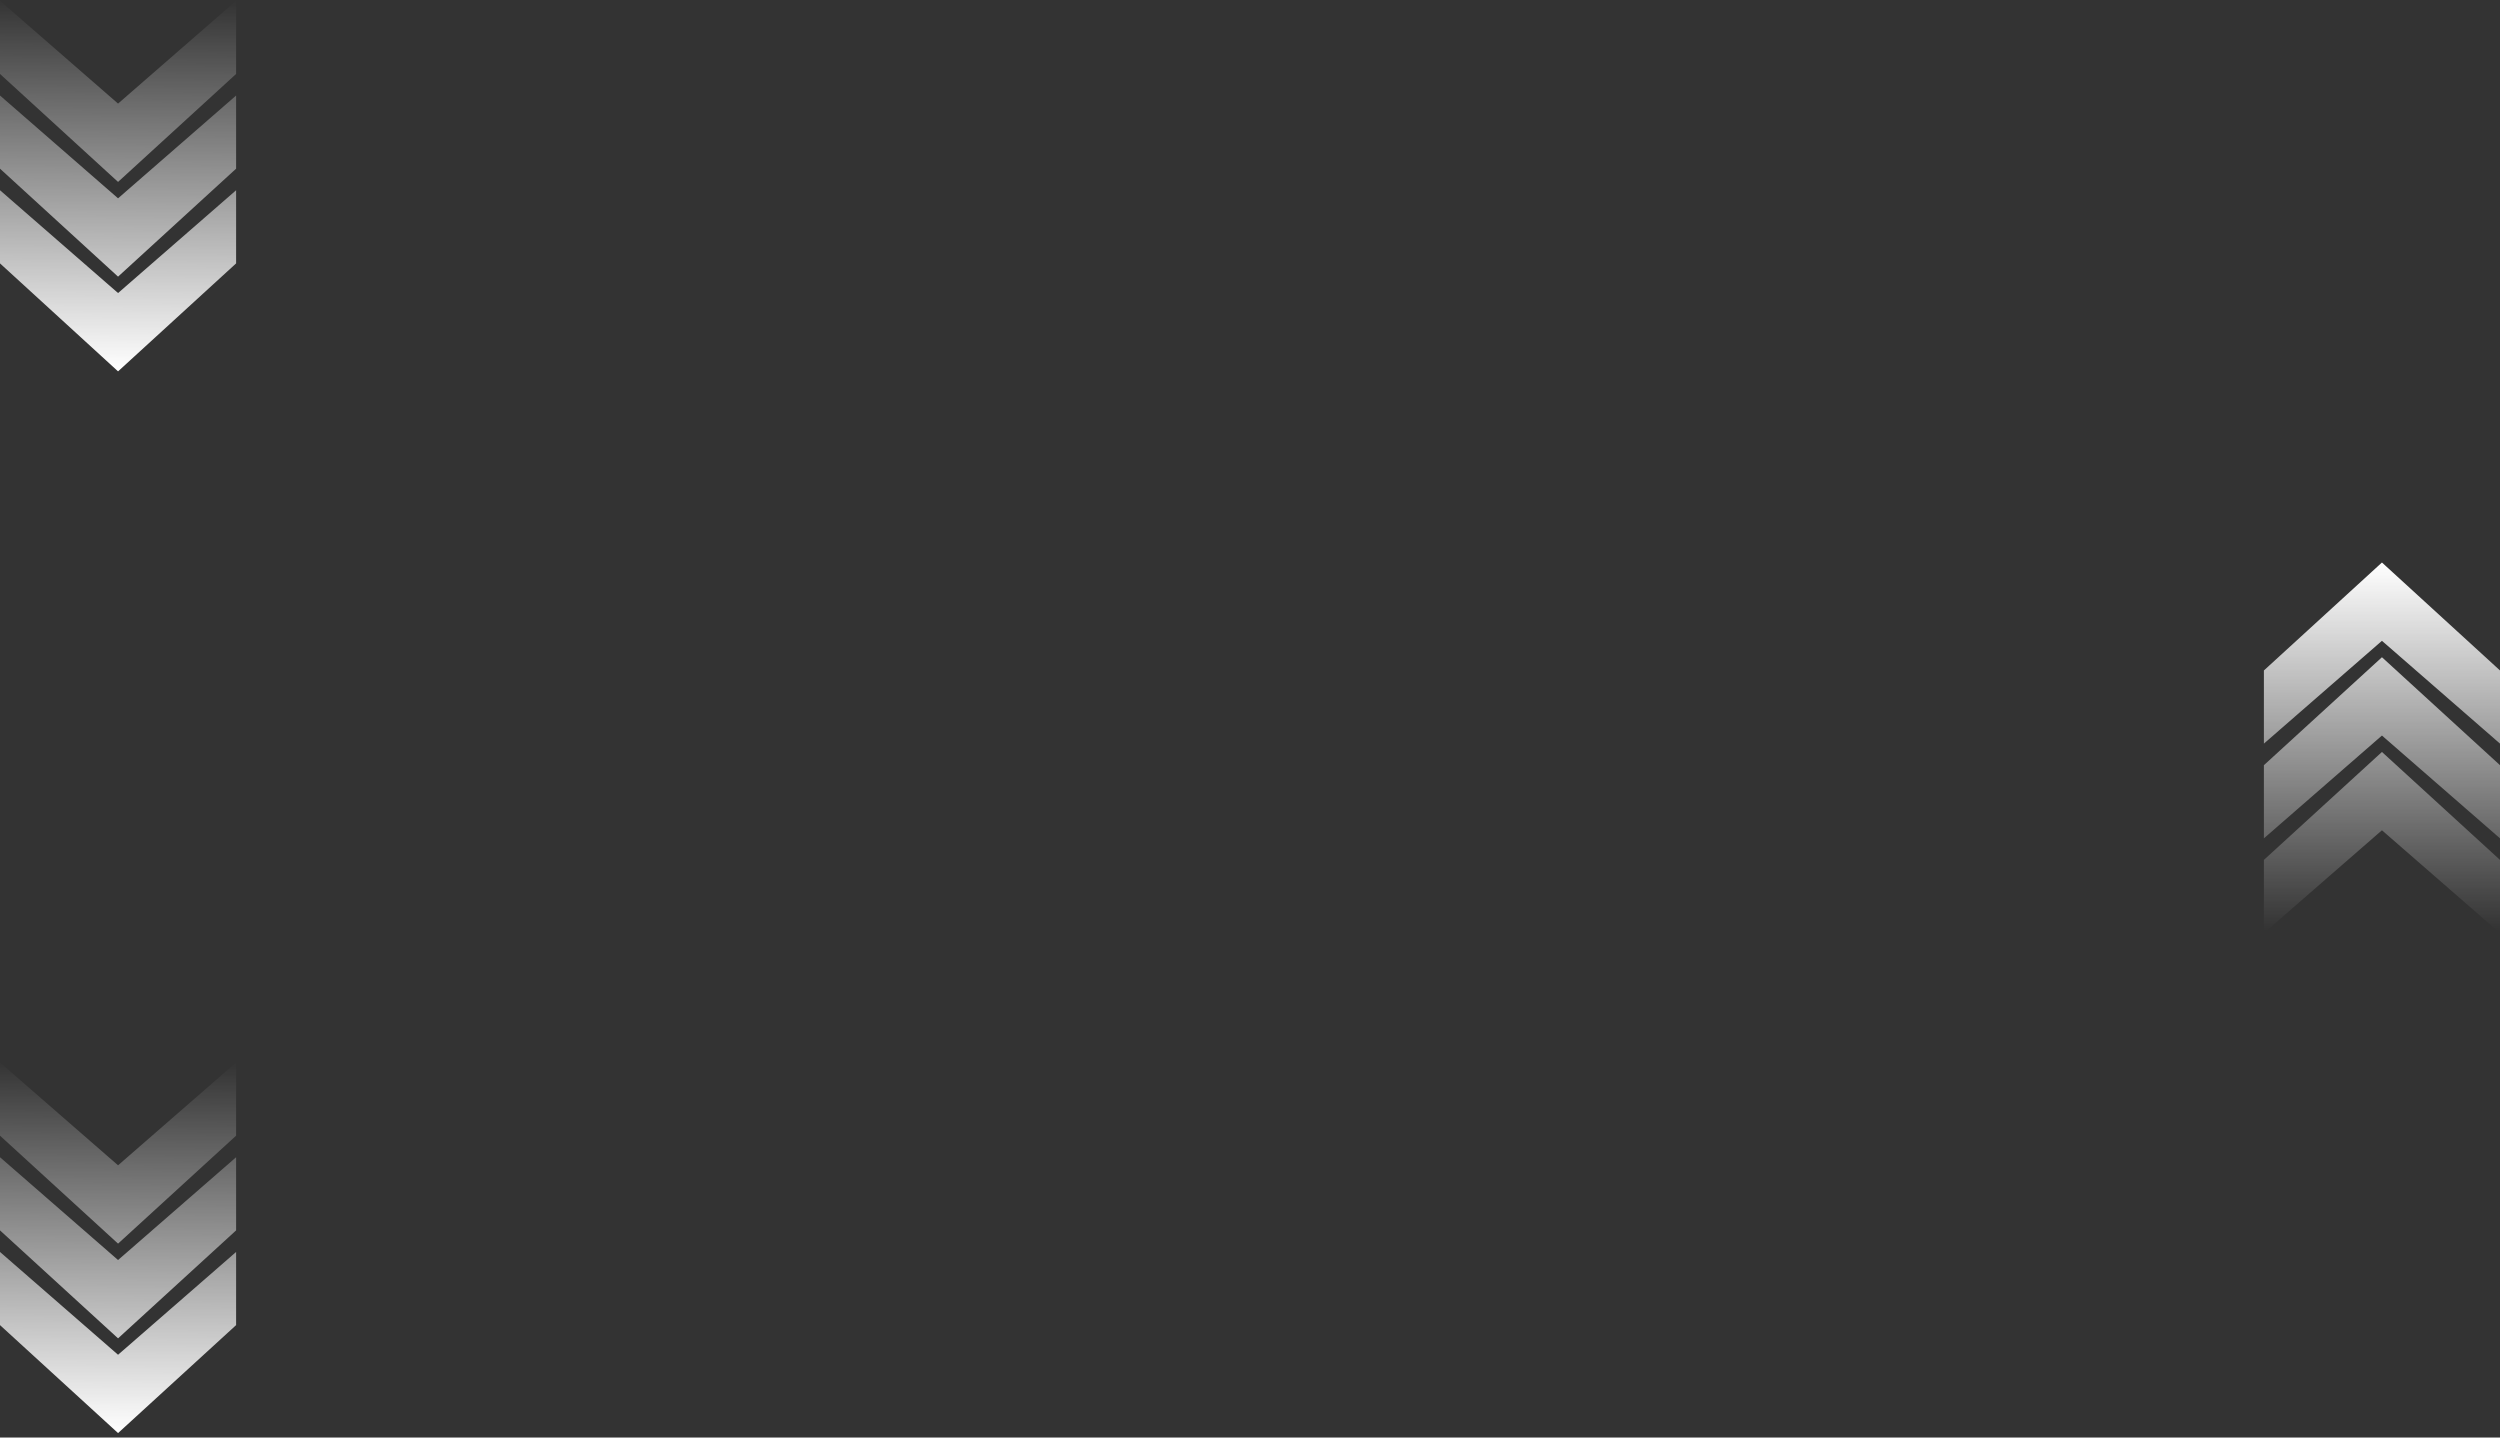 <svg width="360" height="207" viewBox="0 0 360 207" fill="none" xmlns="http://www.w3.org/2000/svg">
<rect x="0" y="0" width="360" height="207" fill="#333333" stroke="none"/>
<path d="M343 108.282L360 123.829V134.364L343 119.56L326 134.364V123.829L343 108.282Z" fill="url(#paint0_linear_132_346)"/>
<path d="M343 94.641L360 110.188V120.723L343 105.919L326 120.723V110.188L343 94.641Z" fill="url(#paint1_linear_132_346)"/>
<path d="M343 81L360 96.547V107.082L343 92.278L326 107.082V96.547L343 81Z" fill="url(#paint2_linear_132_346)"/>
<path fill-rule="evenodd" clip-rule="evenodd" d="M17 53.477L0 37.929V27.394L17 42.199V53.477ZM17 53.477L34 37.929V27.394L17 42.199V53.477ZM0 24.289L17 39.836V28.558L0 13.754V24.289ZM34 24.289L17 39.836V28.558L34 13.754V24.289ZM0 10.648L17 26.195V14.917L0 0.113V10.648ZM34 10.648L17 26.195V14.917L34 0.113V10.648Z" fill="url(#paint3_linear_132_346)"/>
<path fill-rule="evenodd" clip-rule="evenodd" d="M17 206.363L0 190.816V180.281L17 195.085V206.363ZM17 206.363L34 190.816V180.281L17 195.085V206.363ZM0 177.175L17 192.722V181.444L0 166.64V177.175ZM34 177.175L17 192.722V181.444L34 166.64V177.175ZM0 163.535L17 179.082V167.804L0 153V163.535ZM34 163.535L17 179.082V167.804L34 153V163.535Z" fill="url(#paint4_linear_132_346)"/>
<defs>
<linearGradient id="paint0_linear_132_346" x1="351.5" y1="81" x2="351.5" y2="134" gradientUnits="userSpaceOnUse">
<stop stop-color="white"/>
<stop offset="1" stop-color="white" stop-opacity="0"/>
</linearGradient>
<linearGradient id="paint1_linear_132_346" x1="351.5" y1="81" x2="351.5" y2="134" gradientUnits="userSpaceOnUse">
<stop stop-color="white"/>
<stop offset="1" stop-color="white" stop-opacity="0"/>
</linearGradient>
<linearGradient id="paint2_linear_132_346" x1="351.5" y1="81" x2="351.5" y2="134" gradientUnits="userSpaceOnUse">
<stop stop-color="white"/>
<stop offset="1" stop-color="white" stop-opacity="0"/>
</linearGradient>
<linearGradient id="paint3_linear_132_346" x1="25.5" y1="53.477" x2="26" y2="0.001" gradientUnits="userSpaceOnUse">
<stop stop-color="white"/>
<stop offset="1" stop-color="white" stop-opacity="0"/>
</linearGradient>
<linearGradient id="paint4_linear_132_346" x1="25.5" y1="206.363" x2="26" y2="152.888" gradientUnits="userSpaceOnUse">
<stop stop-color="white"/>
<stop offset="1" stop-color="white" stop-opacity="0"/>
</linearGradient>
</defs>
</svg>
